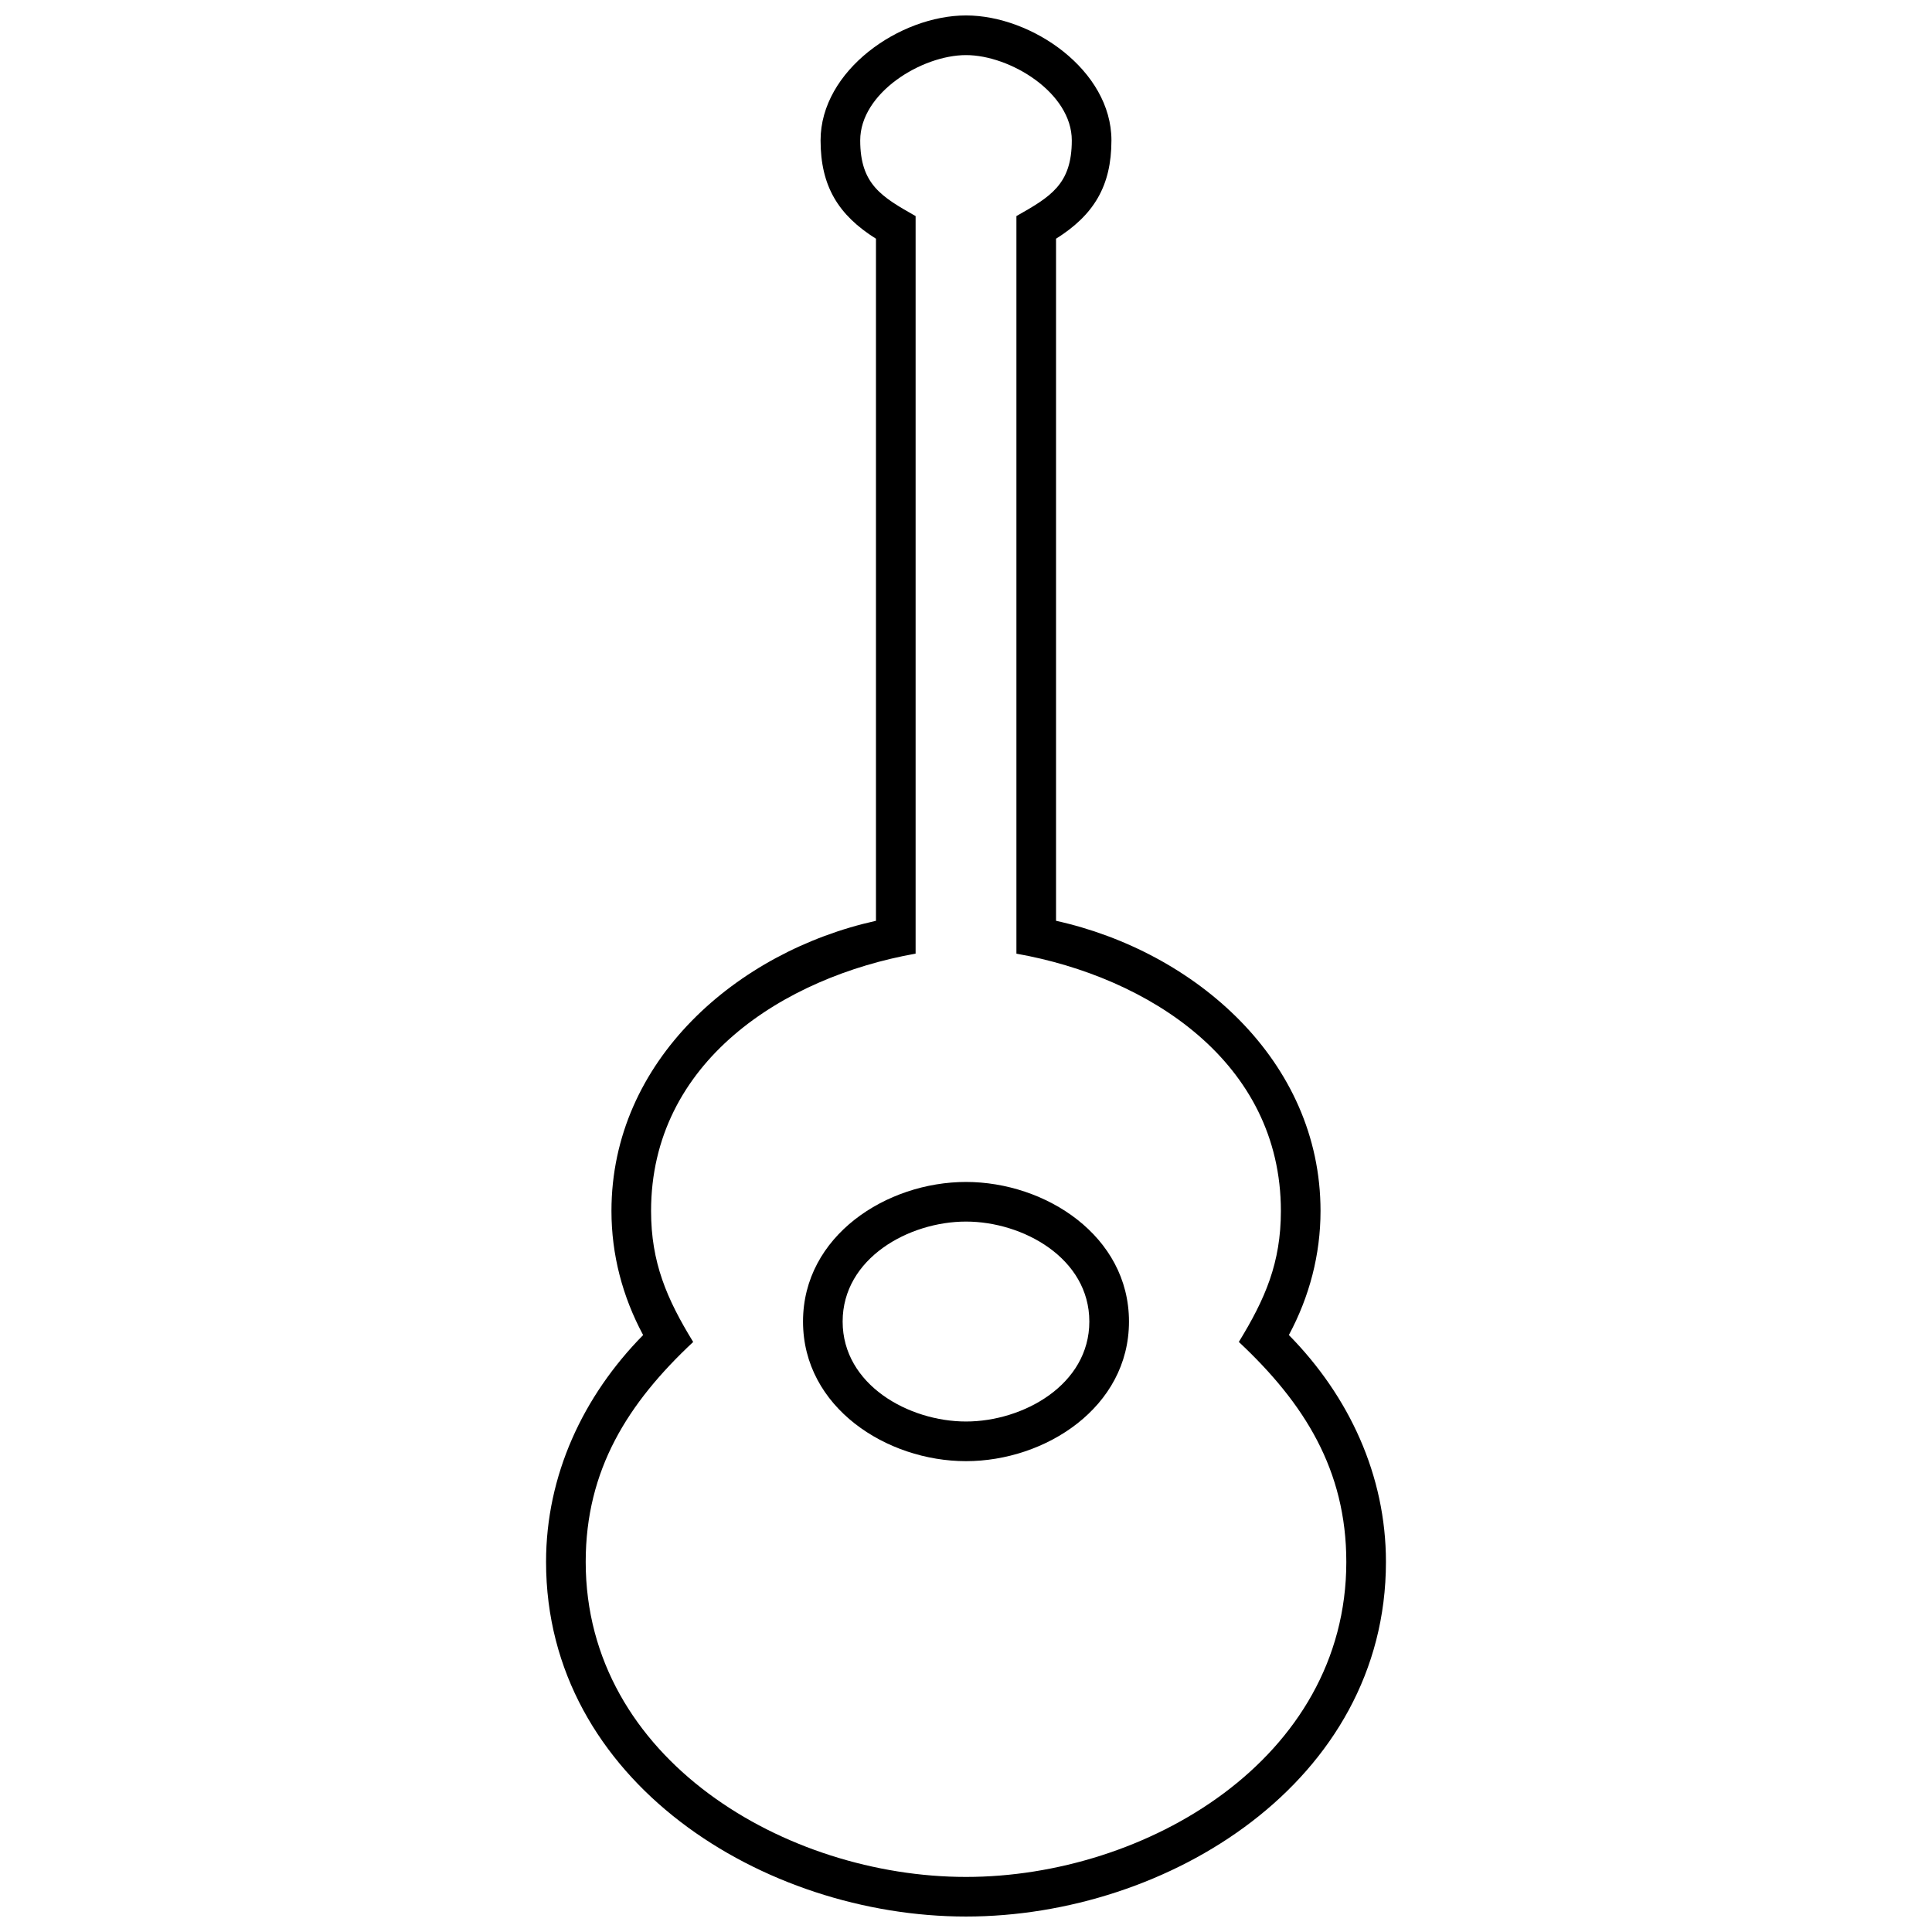 <?xml version="1.0" encoding="UTF-8"?>
<!-- Uploaded to: SVG Repo, www.svgrepo.com, Generator: SVG Repo Mixer Tools -->
<svg width="800px" height="800px" version="1.1" viewBox="144 144 512 512" xmlns="http://www.w3.org/2000/svg">
 <defs>
  <clipPath id="a">
   <path d="m288 148.09h224v503.81h-224z"/>
  </clipPath>
 </defs>
 <path d="m400 457.23c21.035 0 43.191 14.254 43.191 36.992 0 22.746-22.156 37-43.191 37-21.043 0-43.191-14.254-43.191-37 0-22.738 22.148-36.992 43.191-36.992zm0 10.5c-15.129 0-32.691 9.715-32.691 26.492 0 16.785 17.562 26.492 32.691 26.492 15.121 0 32.684-9.707 32.684-26.492 0-16.777-17.562-26.492-32.684-26.492z"/>
 <g clip-path="url(#a)">
  <path d="m423.86 388.02c36.785 8.137 70.094 37.023 70.094 76.898 0 11.547-2.934 22.719-8.391 32.879 15.949 16.195 25.727 37.195 25.727 60.121 0 58.262-57.746 93.984-111.29 93.984-53.539 0-111.29-35.723-111.29-93.984 0-22.914 9.777-43.926 25.727-60.113-5.469-10.184-8.395-21.301-8.395-32.887 0-39.887 33.309-68.754 70.098-76.895v-180.76c-9.941-6.242-14.68-13.883-14.68-26.066 0-18.57 21.051-33.105 38.543-33.105 17.496 0 38.539 14.539 38.539 33.105 0 12.184-4.746 19.824-14.68 26.066v180.75zm-10.5 8.703v-195.46c9.051-5.129 14.676-8.41 14.676-20.059 0-12.617-16.328-22.602-28.031-22.602-11.711 0-28.039 9.984-28.039 22.602 0 11.641 5.633 14.934 14.68 20.059v195.46c-35.109 6.254-70.105 28.699-70.105 68.203 0 13.621 4.156 23.285 11.16 34.707-17.27 16.156-28.484 33.805-28.484 58.293 0 52.309 53.148 83.48 100.79 83.48 47.629 0 100.78-31.172 100.78-83.48 0-24.402-11.164-42.086-28.484-58.301 6.969-11.379 11.145-20.949 11.145-34.699 0-39.469-35.004-61.969-70.086-68.195z"/>
 </g>
</svg>